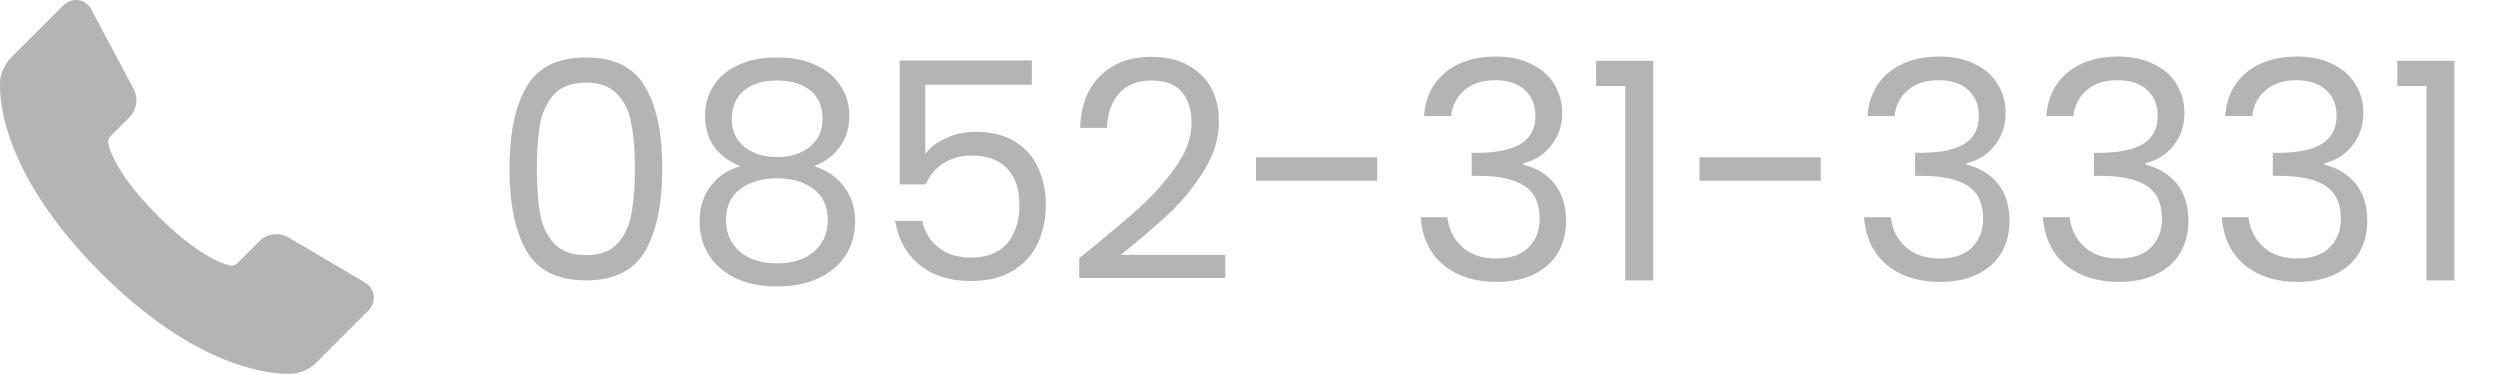 <svg width="107" height="16" viewBox="0 0 107 16" fill="none" xmlns="http://www.w3.org/2000/svg">
<path d="M21.806 7.203C21.806 5.712 22.049 4.551 22.534 3.719C23.019 2.878 23.869 2.458 25.082 2.458C26.287 2.458 27.132 2.878 27.617 3.719C28.102 4.551 28.345 5.712 28.345 7.203C28.345 8.72 28.102 9.898 27.617 10.739C27.132 11.58 26.287 12 25.082 12C23.869 12 23.019 11.58 22.534 10.739C22.049 9.898 21.806 8.72 21.806 7.203ZM27.175 7.203C27.175 6.449 27.123 5.812 27.019 5.292C26.924 4.763 26.72 4.339 26.408 4.018C26.105 3.697 25.663 3.537 25.082 3.537C24.493 3.537 24.042 3.697 23.73 4.018C23.427 4.339 23.223 4.763 23.119 5.292C23.024 5.812 22.976 6.449 22.976 7.203C22.976 7.983 23.024 8.637 23.119 9.166C23.223 9.695 23.427 10.119 23.73 10.44C24.042 10.761 24.493 10.921 25.082 10.921C25.663 10.921 26.105 10.761 26.408 10.44C26.72 10.119 26.924 9.695 27.019 9.166C27.123 8.637 27.175 7.983 27.175 7.203ZM31.685 7.112C31.2 6.921 30.827 6.644 30.567 6.28C30.307 5.916 30.177 5.474 30.177 4.954C30.177 4.486 30.294 4.066 30.528 3.693C30.762 3.312 31.109 3.013 31.568 2.796C32.036 2.571 32.599 2.458 33.258 2.458C33.917 2.458 34.476 2.571 34.935 2.796C35.403 3.013 35.754 3.312 35.988 3.693C36.231 4.066 36.352 4.486 36.352 4.954C36.352 5.457 36.218 5.899 35.949 6.28C35.68 6.653 35.312 6.93 34.844 7.112C35.381 7.277 35.806 7.567 36.118 7.983C36.439 8.39 36.599 8.884 36.599 9.465C36.599 10.028 36.46 10.522 36.183 10.947C35.906 11.363 35.511 11.688 35 11.922C34.497 12.147 33.917 12.26 33.258 12.26C32.599 12.26 32.019 12.147 31.516 11.922C31.022 11.688 30.636 11.363 30.359 10.947C30.082 10.522 29.943 10.028 29.943 9.465C29.943 8.884 30.099 8.386 30.411 7.97C30.723 7.554 31.148 7.268 31.685 7.112ZM35.208 5.097C35.208 4.568 35.035 4.161 34.688 3.875C34.341 3.589 33.865 3.446 33.258 3.446C32.66 3.446 32.188 3.589 31.841 3.875C31.494 4.161 31.321 4.573 31.321 5.11C31.321 5.595 31.499 5.985 31.854 6.28C32.218 6.575 32.686 6.722 33.258 6.722C33.839 6.722 34.307 6.575 34.662 6.28C35.026 5.977 35.208 5.582 35.208 5.097ZM33.258 7.632C32.617 7.632 32.092 7.784 31.685 8.087C31.278 8.382 31.074 8.828 31.074 9.426C31.074 9.981 31.269 10.427 31.659 10.765C32.058 11.103 32.591 11.272 33.258 11.272C33.925 11.272 34.454 11.103 34.844 10.765C35.234 10.427 35.429 9.981 35.429 9.426C35.429 8.845 35.23 8.403 34.831 8.1C34.432 7.788 33.908 7.632 33.258 7.632ZM44.163 3.628H39.6V6.592C39.8 6.315 40.094 6.089 40.484 5.916C40.874 5.734 41.295 5.643 41.745 5.643C42.465 5.643 43.05 5.795 43.5 6.098C43.951 6.393 44.272 6.778 44.462 7.255C44.662 7.723 44.761 8.221 44.761 8.75C44.761 9.374 44.644 9.933 44.41 10.427C44.176 10.921 43.817 11.311 43.331 11.597C42.855 11.883 42.261 12.026 41.55 12.026C40.64 12.026 39.904 11.792 39.34 11.324C38.777 10.856 38.435 10.232 38.313 9.452H39.47C39.583 9.946 39.821 10.332 40.185 10.609C40.549 10.886 41.009 11.025 41.563 11.025C42.248 11.025 42.764 10.821 43.11 10.414C43.457 9.998 43.63 9.452 43.63 8.776C43.63 8.1 43.457 7.58 43.11 7.216C42.764 6.843 42.252 6.657 41.576 6.657C41.117 6.657 40.714 6.77 40.367 6.995C40.029 7.212 39.782 7.511 39.626 7.892H38.508V2.588H44.163V3.628ZM46.19 11.051C47.291 10.167 48.153 9.443 48.777 8.88C49.401 8.308 49.926 7.714 50.35 7.099C50.784 6.475 51 5.864 51 5.266C51 4.703 50.862 4.261 50.584 3.94C50.316 3.611 49.878 3.446 49.271 3.446C48.682 3.446 48.223 3.632 47.893 4.005C47.573 4.369 47.399 4.859 47.373 5.474H46.229C46.264 4.503 46.559 3.754 47.113 3.225C47.668 2.696 48.383 2.432 49.258 2.432C50.151 2.432 50.857 2.679 51.377 3.173C51.906 3.667 52.17 4.347 52.17 5.214C52.17 5.933 51.954 6.635 51.52 7.32C51.096 7.996 50.61 8.594 50.064 9.114C49.518 9.625 48.821 10.223 47.971 10.908H52.443V11.896H46.19V11.051ZM58.946 6.735V7.736H53.759V6.735H58.946ZM60.945 4.967C61.006 4.17 61.313 3.546 61.868 3.095C62.423 2.644 63.142 2.419 64.026 2.419C64.615 2.419 65.122 2.527 65.547 2.744C65.98 2.952 66.305 3.238 66.522 3.602C66.747 3.966 66.86 4.378 66.86 4.837C66.86 5.374 66.704 5.838 66.392 6.228C66.089 6.618 65.69 6.869 65.196 6.982V7.047C65.759 7.186 66.206 7.459 66.535 7.866C66.864 8.273 67.029 8.806 67.029 9.465C67.029 9.959 66.916 10.405 66.691 10.804C66.466 11.194 66.128 11.502 65.677 11.727C65.226 11.952 64.685 12.065 64.052 12.065C63.133 12.065 62.379 11.827 61.79 11.35C61.201 10.865 60.871 10.18 60.802 9.296H61.946C62.007 9.816 62.219 10.241 62.583 10.57C62.947 10.899 63.432 11.064 64.039 11.064C64.646 11.064 65.105 10.908 65.417 10.596C65.738 10.275 65.898 9.864 65.898 9.361C65.898 8.711 65.681 8.243 65.248 7.957C64.815 7.671 64.16 7.528 63.285 7.528H62.986V6.54H63.298C64.095 6.531 64.698 6.401 65.105 6.15C65.512 5.89 65.716 5.491 65.716 4.954C65.716 4.495 65.564 4.126 65.261 3.849C64.966 3.572 64.542 3.433 63.987 3.433C63.45 3.433 63.016 3.572 62.687 3.849C62.358 4.126 62.163 4.499 62.102 4.967H60.945ZM68.314 3.68V2.601H70.758V12H69.562V3.68H68.314ZM77.925 6.735V7.736H72.738V6.735H77.925ZM79.924 4.967C79.985 4.17 80.293 3.546 80.847 3.095C81.402 2.644 82.121 2.419 83.005 2.419C83.595 2.419 84.102 2.527 84.526 2.744C84.96 2.952 85.285 3.238 85.501 3.602C85.727 3.966 85.84 4.378 85.84 4.837C85.84 5.374 85.683 5.838 85.371 6.228C85.068 6.618 84.669 6.869 84.175 6.982V7.047C84.739 7.186 85.185 7.459 85.514 7.866C85.844 8.273 86.008 8.806 86.008 9.465C86.008 9.959 85.896 10.405 85.671 10.804C85.445 11.194 85.107 11.502 84.656 11.727C84.206 11.952 83.664 12.065 83.031 12.065C82.113 12.065 81.359 11.827 80.769 11.35C80.18 10.865 79.851 10.18 79.781 9.296H80.925C80.986 9.816 81.198 10.241 81.562 10.57C81.927 10.899 82.412 11.064 83.019 11.064C83.625 11.064 84.085 10.908 84.397 10.596C84.717 10.275 84.877 9.864 84.877 9.361C84.877 8.711 84.661 8.243 84.228 7.957C83.794 7.671 83.14 7.528 82.264 7.528H81.966V6.54H82.278C83.075 6.531 83.677 6.401 84.085 6.15C84.492 5.89 84.695 5.491 84.695 4.954C84.695 4.495 84.544 4.126 84.24 3.849C83.946 3.572 83.521 3.433 82.966 3.433C82.429 3.433 81.996 3.572 81.666 3.849C81.337 4.126 81.142 4.499 81.082 4.967H79.924ZM87.58 4.967C87.641 4.17 87.948 3.546 88.503 3.095C89.058 2.644 89.777 2.419 90.661 2.419C91.25 2.419 91.757 2.527 92.182 2.744C92.615 2.952 92.94 3.238 93.157 3.602C93.382 3.966 93.495 4.378 93.495 4.837C93.495 5.374 93.339 5.838 93.027 6.228C92.724 6.618 92.325 6.869 91.831 6.982V7.047C92.394 7.186 92.841 7.459 93.17 7.866C93.499 8.273 93.664 8.806 93.664 9.465C93.664 9.959 93.551 10.405 93.326 10.804C93.1 11.194 92.763 11.502 92.312 11.727C91.861 11.952 91.32 12.065 90.687 12.065C89.768 12.065 89.014 11.827 88.425 11.35C87.835 10.865 87.506 10.18 87.437 9.296H88.581C88.641 9.816 88.854 10.241 89.218 10.57C89.582 10.899 90.067 11.064 90.674 11.064C91.281 11.064 91.74 10.908 92.052 10.596C92.373 10.275 92.533 9.864 92.533 9.361C92.533 8.711 92.316 8.243 91.883 7.957C91.45 7.671 90.795 7.528 89.92 7.528H89.621V6.54H89.933C90.73 6.531 91.332 6.401 91.74 6.15C92.147 5.89 92.351 5.491 92.351 4.954C92.351 4.495 92.199 4.126 91.896 3.849C91.601 3.572 91.177 3.433 90.622 3.433C90.085 3.433 89.651 3.572 89.322 3.849C88.993 4.126 88.797 4.499 88.737 4.967H87.58ZM95.235 4.967C95.296 4.17 95.603 3.546 96.158 3.095C96.713 2.644 97.432 2.419 98.316 2.419C98.905 2.419 99.412 2.527 99.837 2.744C100.27 2.952 100.595 3.238 100.812 3.602C101.037 3.966 101.15 4.378 101.15 4.837C101.15 5.374 100.994 5.838 100.682 6.228C100.379 6.618 99.98 6.869 99.486 6.982V7.047C100.049 7.186 100.496 7.459 100.825 7.866C101.154 8.273 101.319 8.806 101.319 9.465C101.319 9.959 101.206 10.405 100.981 10.804C100.756 11.194 100.418 11.502 99.967 11.727C99.516 11.952 98.975 12.065 98.342 12.065C97.423 12.065 96.669 11.827 96.08 11.35C95.491 10.865 95.161 10.18 95.092 9.296H96.236C96.297 9.816 96.509 10.241 96.873 10.57C97.237 10.899 97.722 11.064 98.329 11.064C98.936 11.064 99.395 10.908 99.707 10.596C100.028 10.275 100.188 9.864 100.188 9.361C100.188 8.711 99.971 8.243 99.538 7.957C99.105 7.671 98.45 7.528 97.575 7.528H97.276V6.54H97.588C98.385 6.531 98.988 6.401 99.395 6.15C99.802 5.89 100.006 5.491 100.006 4.954C100.006 4.495 99.854 4.126 99.551 3.849C99.256 3.572 98.832 3.433 98.277 3.433C97.74 3.433 97.306 3.572 96.977 3.849C96.648 4.126 96.453 4.499 96.392 4.967H95.235ZM102.604 3.68V2.601H105.048V12H103.852V3.68H102.604Z" fill="#B4B4B4"/>
<path d="M15.991 12.627C15.953 12.391 15.805 12.189 15.583 12.069L12.307 10.139L12.28 10.123C12.143 10.055 11.991 10.019 11.837 10.021C11.563 10.021 11.3 10.124 11.118 10.307L10.151 11.275C10.11 11.314 9.975 11.371 9.934 11.373C9.923 11.372 8.809 11.292 6.758 9.24C4.711 7.193 4.624 6.075 4.623 6.075C4.624 6.018 4.681 5.883 4.721 5.842L5.545 5.017C5.836 4.726 5.923 4.243 5.75 3.869L3.929 0.441C3.797 0.168 3.54 0 3.254 0C3.053 0 2.858 0.084 2.706 0.236L0.458 2.479C0.242 2.694 0.056 3.069 0.016 3.371C-0.004 3.515 -0.402 6.959 4.318 11.681C8.325 15.688 11.449 16 12.312 16C12.417 16.001 12.522 15.996 12.627 15.984C12.927 15.943 13.302 15.758 13.516 15.543L15.762 13.297C15.945 13.113 16.029 12.869 15.991 12.627Z" fill="#B4B4B4"/>
</svg>
